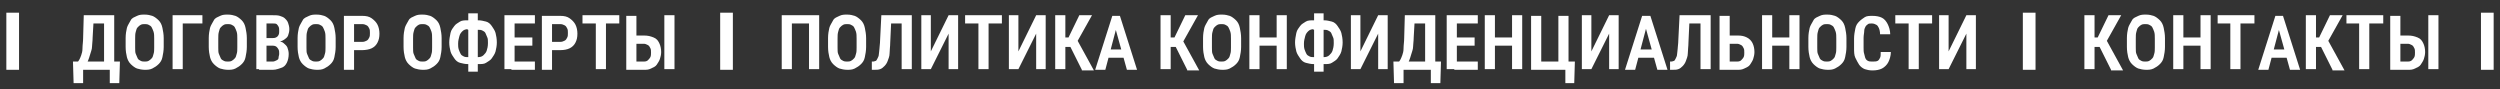 <?xml version="1.0" encoding="UTF-8"?> <svg xmlns="http://www.w3.org/2000/svg" viewBox="5533.7 5931 394 14.1" data-guides="{&quot;vertical&quot;:[],&quot;horizontal&quot;:[]}"><rect x="5533.7" y="5931" width="394" height="14.1" fill="#333333" stroke="none"/><path fill="rgb(255, 255, 255)" stroke="none" fill-opacity="1" stroke-width="1" stroke-opacity="1" font-size-adjust="none" class="st0" id="tSvgbea2b7ee01" title="Path 49" d="M 5662.8 5933.4 C 5662.8 5936.233 5662.8 5939.067 5662.8 5941.9C 5662.267 5941.9 5661.733 5941.9 5661.2 5941.9C 5661.2 5939.5 5661.2 5937.1 5661.2 5934.7C 5660.3 5934.7 5659.4 5934.7 5658.5 5934.7C 5658.5 5937.1 5658.5 5939.5 5658.5 5941.9C 5657.967 5941.9 5657.433 5941.9 5656.9 5941.9C 5656.9 5939.067 5656.9 5936.233 5656.9 5933.4C 5658.867 5933.4 5660.833 5933.4 5662.8 5933.4Z"></path><path fill="rgb(255, 255, 255)" stroke="none" fill-opacity="1" stroke-width="1" stroke-opacity="1" font-size-adjust="none" class="st0" id="tSvg535b520b67" title="Path 50" d="M 5670.2 5937 C 5670.2 5937.467 5670.2 5937.933 5670.2 5938.4C 5670.2 5939 5670.1 5939.5 5670 5940C 5669.9 5940.5 5669.7 5940.8 5669.4 5941.1C 5669.1 5941.4 5668.8 5941.6 5668.4 5941.8C 5668 5942 5667.6 5942 5667.2 5942C 5666.8 5942 5666.3 5941.9 5666 5941.8C 5665.7 5941.7 5665.3 5941.4 5665 5941.1C 5664.7 5940.8 5664.5 5940.4 5664.4 5940C 5664.3 5939.6 5664.2 5939 5664.2 5938.4C 5664.2 5937.933 5664.2 5937.467 5664.2 5937C 5664.2 5936.4 5664.3 5935.8 5664.4 5935.4C 5664.5 5935 5664.8 5934.6 5665 5934.2C 5665.2 5933.8 5665.6 5933.7 5666 5933.5C 5666.4 5933.3 5666.8 5933.3 5667.2 5933.3C 5667.7 5933.3 5668.1 5933.4 5668.4 5933.5C 5668.7 5933.6 5669.1 5933.9 5669.4 5934.2C 5669.7 5934.5 5669.9 5934.9 5670 5935.4C 5670.1 5935.9 5670.2 5936.4 5670.2 5937ZM 5668.7 5938.5 C 5668.7 5938.033 5668.7 5937.567 5668.7 5937.1C 5668.7 5936.7 5668.7 5936.3 5668.6 5936C 5668.5 5935.7 5668.4 5935.5 5668.3 5935.3C 5668.2 5935.1 5668 5935 5667.8 5934.9C 5667.6 5934.8 5667.4 5934.8 5667.2 5934.8C 5667 5934.8 5666.8 5934.8 5666.6 5934.9C 5666.4 5935 5666.3 5935.1 5666.1 5935.3C 5665.9 5935.5 5665.9 5935.7 5665.8 5936C 5665.7 5936.3 5665.7 5936.7 5665.7 5937.1C 5665.7 5937.567 5665.7 5938.033 5665.7 5938.5C 5665.7 5938.9 5665.7 5939.3 5665.8 5939.5C 5665.9 5939.7 5666 5940 5666.1 5940.2C 5666.2 5940.4 5666.4 5940.5 5666.6 5940.6C 5666.8 5940.7 5667 5940.7 5667.2 5940.7C 5667.4 5940.7 5667.6 5940.7 5667.8 5940.6C 5668 5940.5 5668.1 5940.4 5668.3 5940.2C 5668.5 5940 5668.5 5939.8 5668.6 5939.5C 5668.7 5939.2 5668.7 5938.9 5668.7 5938.5Z"></path><path fill="rgb(255, 255, 255)" stroke="none" fill-opacity="1" stroke-width="1" stroke-opacity="1" font-size-adjust="none" class="st0" id="tSvg10b64163db8" title="Path 51" d="M 5672.6 5933.4 C 5673.133 5933.4 5673.667 5933.4 5674.2 5933.4C 5674.133 5934.833 5674.067 5936.267 5674 5937.7C 5674 5938.3 5673.9 5938.9 5673.9 5939.4C 5673.9 5939.9 5673.7 5940.3 5673.6 5940.6C 5673.5 5940.9 5673.3 5941.2 5673.1 5941.4C 5672.9 5941.6 5672.7 5941.8 5672.4 5941.9C 5672.1 5942 5671.9 5942 5671.5 5942C 5671.367 5942 5671.233 5942 5671.1 5942C 5671.1 5941.567 5671.1 5941.133 5671.1 5940.7C 5671.167 5940.7 5671.233 5940.7 5671.3 5940.7C 5671.5 5940.7 5671.6 5940.6 5671.7 5940.6C 5671.8 5940.6 5671.9 5940.4 5672 5940.2C 5672.1 5940 5672.2 5939.8 5672.2 5939.6C 5672.2 5939.4 5672.3 5939 5672.3 5938.7C 5672.3 5938.4 5672.4 5937.9 5672.4 5937.4C 5672.467 5936.067 5672.533 5934.733 5672.6 5933.4ZM 5676.3 5933.4 C 5676.3 5933.833 5676.3 5934.267 5676.3 5934.7C 5675.167 5934.7 5674.033 5934.7 5672.9 5934.7C 5672.9 5934.267 5672.9 5933.833 5672.9 5933.4C 5674.033 5933.4 5675.167 5933.4 5676.3 5933.4ZM 5677.4 5933.4 C 5677.4 5936.233 5677.4 5939.067 5677.4 5941.9C 5676.867 5941.9 5676.333 5941.9 5675.8 5941.9C 5675.8 5939.067 5675.8 5936.233 5675.8 5933.4C 5676.333 5933.4 5676.867 5933.4 5677.4 5933.4Z"></path><path fill="rgb(255, 255, 255)" stroke="none" fill-opacity="1" stroke-width="1" stroke-opacity="1" font-size-adjust="none" class="st0" id="tSvg10612cd0004" title="Path 52" d="M 5680.4 5939.1 C 5681.333 5937.2 5682.267 5935.3 5683.2 5933.4C 5683.7 5933.4 5684.2 5933.4 5684.7 5933.4C 5684.7 5936.233 5684.7 5939.067 5684.7 5941.9C 5684.2 5941.9 5683.7 5941.9 5683.2 5941.9C 5683.2 5940.033 5683.2 5938.167 5683.2 5936.3C 5682.267 5938.167 5681.333 5940.033 5680.4 5941.9C 5679.9 5941.9 5679.4 5941.9 5678.9 5941.9C 5678.9 5939.067 5678.9 5936.233 5678.9 5933.4C 5679.4 5933.4 5679.9 5933.4 5680.4 5933.4C 5680.4 5935.3 5680.4 5937.2 5680.4 5939.1Z"></path><path fill="rgb(255, 255, 255)" stroke="none" fill-opacity="1" stroke-width="1" stroke-opacity="1" font-size-adjust="none" class="st0" id="tSvg191a8279cd8" title="Path 53" d="M 5691.6 5933.4 C 5691.6 5933.833 5691.6 5934.267 5691.6 5934.7C 5689.667 5934.7 5687.733 5934.7 5685.8 5934.7C 5685.8 5934.267 5685.8 5933.833 5685.8 5933.4C 5687.733 5933.4 5689.667 5933.4 5691.6 5933.4ZM 5689.5 5933.4 C 5689.5 5936.233 5689.5 5939.067 5689.5 5941.9C 5688.967 5941.9 5688.433 5941.9 5687.9 5941.9C 5687.9 5939.067 5687.9 5936.233 5687.9 5933.4C 5688.433 5933.4 5688.967 5933.4 5689.5 5933.4Z"></path><path fill="rgb(255, 255, 255)" stroke="none" fill-opacity="1" stroke-width="1" stroke-opacity="1" font-size-adjust="none" class="st0" id="tSvg121e2340275" title="Path 54" d="M 5694.2 5939.1 C 5695.133 5937.2 5696.067 5935.3 5697 5933.4C 5697.5 5933.4 5698 5933.4 5698.5 5933.4C 5698.5 5936.233 5698.5 5939.067 5698.5 5941.9C 5698 5941.9 5697.5 5941.9 5697 5941.9C 5697 5940.033 5697 5938.167 5697 5936.3C 5696.067 5938.167 5695.133 5940.033 5694.2 5941.9C 5693.7 5941.9 5693.2 5941.9 5692.7 5941.9C 5692.7 5939.067 5692.7 5936.233 5692.7 5933.4C 5693.2 5933.4 5693.7 5933.4 5694.2 5933.4C 5694.2 5935.3 5694.2 5937.2 5694.2 5939.1Z"></path><path fill="rgb(255, 255, 255)" stroke="none" fill-opacity="1" stroke-width="1" stroke-opacity="1" font-size-adjust="none" class="st0" id="tSvgab2eb689a9" title="Path 55" d="M 5701.6 5933.4 C 5701.6 5936.233 5701.6 5939.067 5701.6 5941.9C 5701.067 5941.9 5700.533 5941.9 5700 5941.9C 5700 5939.067 5700 5936.233 5700 5933.4C 5700.533 5933.4 5701.067 5933.4 5701.6 5933.4ZM 5705.8 5933.4 C 5704.867 5935.067 5703.933 5936.733 5703 5938.4C 5702.367 5938.4 5701.733 5938.4 5701.1 5938.4C 5701.033 5937.9 5700.967 5937.4 5700.9 5936.9C 5701.3 5936.9 5701.7 5936.9 5702.1 5936.9C 5702.667 5935.733 5703.233 5934.567 5703.8 5933.4C 5704.467 5933.4 5705.133 5933.4 5705.8 5933.4ZM 5704.2 5942 C 5703.567 5940.733 5702.933 5939.467 5702.3 5938.2C 5702.633 5937.8 5702.967 5937.4 5703.3 5937C 5704.233 5938.7 5705.167 5940.4 5706.1 5942.1C 5705.467 5942.1 5704.833 5942.1 5704.2 5942.1C 5704.2 5942.067 5704.2 5942.033 5704.2 5942Z"></path><path fill="rgb(255, 255, 255)" stroke="none" fill-opacity="1" stroke-width="1" stroke-opacity="1" font-size-adjust="none" class="st0" id="tSvgc3ec76d53c" title="Path 56" d="M 5709.8 5934.8 C 5709.167 5937.2 5708.533 5939.6 5707.9 5942C 5707.367 5942 5706.833 5942 5706.3 5942C 5707.2 5939.167 5708.1 5936.333 5709 5933.5C 5709.333 5933.5 5709.667 5933.5 5710 5933.5C 5709.933 5933.933 5709.867 5934.367 5709.8 5934.8ZM 5711.4 5938.8 C 5711.4 5939.233 5711.4 5939.667 5711.4 5940.1C 5710.1 5940.1 5708.8 5940.1 5707.5 5940.1C 5707.5 5939.667 5707.5 5939.233 5707.5 5938.8C 5708.8 5938.8 5710.1 5938.8 5711.4 5938.8ZM 5711.3 5942 C 5710.633 5939.6 5709.967 5937.2 5709.3 5934.8C 5709.267 5934.367 5709.233 5933.933 5709.2 5933.5C 5709.533 5933.5 5709.867 5933.5 5710.2 5933.5C 5711.1 5936.333 5712 5939.167 5712.9 5942C 5712.367 5942 5711.833 5942 5711.3 5942Z"></path><path fill="rgb(255, 255, 255)" stroke="none" fill-opacity="1" stroke-width="1" stroke-opacity="1" font-size-adjust="none" class="st0" id="tSvg13e67490426" title="Path 57" d="M 5718.2 5933.4 C 5718.2 5936.233 5718.2 5939.067 5718.2 5941.9C 5717.667 5941.9 5717.133 5941.9 5716.6 5941.9C 5716.6 5939.067 5716.6 5936.233 5716.6 5933.4C 5717.133 5933.4 5717.667 5933.4 5718.2 5933.4ZM 5722.5 5933.4 C 5721.567 5935.067 5720.633 5936.733 5719.7 5938.4C 5719.067 5938.4 5718.433 5938.4 5717.8 5938.4C 5717.733 5937.9 5717.667 5937.4 5717.6 5936.9C 5718 5936.9 5718.4 5936.9 5718.8 5936.9C 5719.367 5935.733 5719.933 5934.567 5720.5 5933.4C 5721.167 5933.4 5721.833 5933.4 5722.5 5933.4ZM 5720.8 5942 C 5720.167 5940.733 5719.533 5939.467 5718.9 5938.2C 5719.233 5937.8 5719.567 5937.4 5719.9 5937C 5720.833 5938.7 5721.767 5940.4 5722.7 5942.1C 5722.067 5942.1 5721.433 5942.1 5720.8 5942.1C 5720.8 5942.067 5720.8 5942.033 5720.8 5942Z"></path><path fill="rgb(255, 255, 255)" stroke="none" fill-opacity="1" stroke-width="1" stroke-opacity="1" font-size-adjust="none" class="st0" id="tSvg1270f763ddb" title="Path 58" d="M 5729.3 5937 C 5729.3 5937.467 5729.3 5937.933 5729.3 5938.4C 5729.3 5939 5729.2 5939.5 5729.1 5940C 5729 5940.5 5728.8 5940.8 5728.5 5941.1C 5728.2 5941.4 5727.9 5941.6 5727.5 5941.8C 5727.1 5942 5726.7 5942 5726.3 5942C 5725.9 5942 5725.4 5941.9 5725.1 5941.8C 5724.8 5941.7 5724.4 5941.4 5724.1 5941.1C 5723.8 5940.8 5723.6 5940.4 5723.5 5940C 5723.4 5939.6 5723.3 5939 5723.3 5938.4C 5723.3 5937.933 5723.3 5937.467 5723.3 5937C 5723.3 5936.4 5723.4 5935.8 5723.5 5935.4C 5723.6 5935 5723.9 5934.6 5724.1 5934.2C 5724.3 5933.8 5724.7 5933.7 5725.1 5933.5C 5725.5 5933.3 5725.9 5933.3 5726.3 5933.3C 5726.8 5933.3 5727.2 5933.4 5727.5 5933.5C 5727.8 5933.6 5728.2 5933.9 5728.5 5934.2C 5728.8 5934.5 5729 5934.9 5729.1 5935.4C 5729.2 5935.9 5729.3 5936.4 5729.3 5937ZM 5727.7 5938.5 C 5727.7 5938.033 5727.7 5937.567 5727.7 5937.1C 5727.7 5936.7 5727.7 5936.3 5727.6 5936C 5727.5 5935.7 5727.4 5935.5 5727.3 5935.3C 5727.2 5935.1 5727 5935 5726.8 5934.9C 5726.6 5934.8 5726.4 5934.8 5726.2 5934.8C 5726 5934.8 5725.8 5934.8 5725.6 5934.9C 5725.4 5935 5725.3 5935.1 5725.1 5935.3C 5724.9 5935.5 5724.9 5935.7 5724.8 5936C 5724.7 5936.3 5724.7 5936.7 5724.7 5937.1C 5724.7 5937.567 5724.7 5938.033 5724.7 5938.5C 5724.7 5938.9 5724.7 5939.3 5724.8 5939.5C 5724.9 5939.7 5725 5940 5725.1 5940.2C 5725.2 5940.4 5725.4 5940.5 5725.6 5940.6C 5725.8 5940.7 5726 5940.7 5726.2 5940.7C 5726.4 5940.7 5726.6 5940.7 5726.8 5940.6C 5727 5940.5 5727.1 5940.4 5727.3 5940.2C 5727.5 5940 5727.5 5939.8 5727.6 5939.5C 5727.7 5939.2 5727.7 5938.9 5727.7 5938.5Z"></path><path fill="rgb(255, 255, 255)" stroke="none" fill-opacity="1" stroke-width="1" stroke-opacity="1" font-size-adjust="none" class="st0" id="tSvg4df4b89eec" title="Path 59" d="M 5732.2 5933.4 C 5732.2 5936.233 5732.2 5939.067 5732.2 5941.9C 5731.667 5941.9 5731.133 5941.9 5730.6 5941.9C 5730.6 5939.067 5730.6 5936.233 5730.6 5933.4C 5731.133 5933.4 5731.667 5933.4 5732.2 5933.4ZM 5735.4 5936.9 C 5735.4 5937.333 5735.4 5937.767 5735.4 5938.2C 5734.233 5938.2 5733.067 5938.2 5731.9 5938.2C 5731.9 5937.767 5731.9 5937.333 5731.9 5936.9C 5733.067 5936.9 5734.233 5936.9 5735.4 5936.9ZM 5736.5 5933.4 C 5736.5 5936.233 5736.5 5939.067 5736.5 5941.9C 5735.967 5941.9 5735.433 5941.9 5734.9 5941.9C 5734.9 5939.067 5734.9 5936.233 5734.9 5933.4C 5735.433 5933.4 5735.967 5933.4 5736.5 5933.4Z"></path><path fill="rgb(255, 255, 255)" stroke="none" fill-opacity="1" stroke-width="1" stroke-opacity="1" font-size-adjust="none" class="st0" id="tSvg1835fc48c1" title="Path 60" d="M 5740.7 5934.2 C 5741.267 5934.2 5741.833 5934.2 5742.4 5934.2C 5742.8 5934.2 5743.2 5934.3 5743.6 5934.4C 5744 5934.5 5744.3 5934.8 5744.5 5935.1C 5744.7 5935.4 5745 5935.8 5745.1 5936.2C 5745.2 5936.6 5745.3 5937.1 5745.3 5937.7C 5745.3 5938.2 5745.2 5938.7 5745.1 5939.1C 5745 5939.5 5744.7 5939.9 5744.5 5940.2C 5744.3 5940.5 5743.9 5940.7 5743.6 5940.9C 5743.3 5941.1 5742.9 5941.1 5742.4 5941.1C 5741.833 5941.1 5741.267 5941.1 5740.7 5941.1C 5740.3 5941.1 5739.9 5941 5739.5 5940.9C 5739.1 5940.8 5738.8 5940.5 5738.6 5940.2C 5738.4 5939.9 5738.1 5939.5 5738 5939.1C 5737.9 5938.7 5737.8 5938.2 5737.8 5937.7C 5737.8 5937.2 5737.9 5936.7 5738 5936.2C 5738.1 5935.7 5738.4 5935.4 5738.6 5935.1C 5738.8 5934.8 5739.2 5934.6 5739.5 5934.4C 5739.8 5934.2 5740.3 5934.2 5740.7 5934.2ZM 5740.7 5935.6 C 5740.4 5935.6 5740.1 5935.7 5739.9 5935.9C 5739.7 5936.1 5739.5 5936.3 5739.4 5936.7C 5739.3 5937.1 5739.2 5937.4 5739.2 5937.9C 5739.2 5938.2 5739.2 5938.5 5739.3 5938.8C 5739.4 5939.1 5739.5 5939.3 5739.6 5939.5C 5739.7 5939.7 5739.9 5939.8 5740.1 5939.9C 5740.3 5940 5740.5 5940 5740.7 5940C 5741.267 5940 5741.833 5940 5742.4 5940C 5742.7 5940 5743 5939.9 5743.2 5939.7C 5743.4 5939.5 5743.6 5939.3 5743.7 5939C 5743.8 5938.7 5743.9 5938.3 5743.9 5937.8C 5743.9 5937.4 5743.9 5937.1 5743.8 5936.9C 5743.7 5936.7 5743.6 5936.4 5743.5 5936.2C 5743.4 5936 5743.2 5935.9 5743 5935.8C 5742.8 5935.7 5742.6 5935.7 5742.4 5935.7C 5741.833 5935.7 5741.267 5935.7 5740.7 5935.7C 5740.7 5935.667 5740.7 5935.633 5740.7 5935.6ZM 5742.3 5933.1 C 5742.3 5936.167 5742.3 5939.233 5742.3 5942.3C 5741.8 5942.3 5741.3 5942.3 5740.8 5942.3C 5740.8 5939.233 5740.8 5936.167 5740.8 5933.1C 5741.3 5933.1 5741.8 5933.1 5742.3 5933.1Z"></path><path fill="rgb(255, 255, 255)" stroke="none" fill-opacity="1" stroke-width="1" stroke-opacity="1" font-size-adjust="none" class="st0" id="tSvg1135b4db814" title="Path 61" d="M 5748.1 5939.1 C 5749.033 5937.2 5749.967 5935.3 5750.9 5933.4C 5751.4 5933.4 5751.9 5933.4 5752.4 5933.4C 5752.4 5936.233 5752.4 5939.067 5752.4 5941.9C 5751.9 5941.9 5751.4 5941.9 5750.9 5941.9C 5750.9 5940.033 5750.9 5938.167 5750.9 5936.3C 5749.967 5938.167 5749.033 5940.033 5748.1 5941.9C 5747.6 5941.9 5747.1 5941.9 5746.6 5941.9C 5746.6 5939.067 5746.6 5936.233 5746.6 5933.4C 5747.1 5933.4 5747.6 5933.4 5748.1 5933.4C 5748.1 5935.3 5748.1 5937.2 5748.1 5939.1Z"></path><path fill="rgb(255, 255, 255)" stroke="none" fill-opacity="1" stroke-width="1" stroke-opacity="1" font-size-adjust="none" class="st0" id="tSvg1043f72e6ac" title="Path 62" d="M 5754.9 5940.7 C 5754.9 5941.833 5754.9 5942.967 5754.9 5944.1C 5754.4 5944.1 5753.9 5944.1 5753.4 5944.1C 5753.367 5942.967 5753.333 5941.833 5753.3 5940.7C 5753.833 5940.7 5754.367 5940.7 5754.9 5940.7ZM 5755.1 5933.4 C 5755.633 5933.4 5756.167 5933.4 5756.7 5933.4C 5756.633 5934.567 5756.567 5935.733 5756.5 5936.9C 5756.5 5937.5 5756.4 5938 5756.4 5938.4C 5756.4 5938.8 5756.2 5939.2 5756.1 5939.6C 5756 5940 5755.9 5940.2 5755.8 5940.5C 5755.7 5940.8 5755.5 5941 5755.4 5941.2C 5755.3 5941.4 5755.1 5941.5 5755 5941.7C 5754.9 5941.9 5754.7 5942 5754.6 5942.1C 5754.333 5942.1 5754.067 5942.1 5753.8 5942.1C 5753.8 5941.667 5753.8 5941.233 5753.8 5940.8C 5753.9 5940.8 5754 5940.8 5754.1 5940.8C 5754.2 5940.7 5754.3 5940.6 5754.4 5940.4C 5754.5 5940.2 5754.6 5940 5754.7 5939.7C 5754.8 5939.4 5754.9 5939.1 5754.9 5938.6C 5754.9 5938.1 5755 5937.6 5755 5937C 5755.033 5935.8 5755.067 5934.6 5755.1 5933.4ZM 5759.6 5940.7 C 5759.6 5941.133 5759.6 5941.567 5759.6 5942C 5757.9 5942 5756.2 5942 5754.5 5942C 5754.5 5941.567 5754.5 5941.133 5754.5 5940.7C 5756.2 5940.7 5757.9 5940.7 5759.6 5940.7ZM 5758.7 5933.4 C 5758.7 5933.833 5758.7 5934.267 5758.7 5934.7C 5757.567 5934.7 5756.433 5934.7 5755.3 5934.7C 5755.3 5934.267 5755.3 5933.833 5755.3 5933.4C 5756.433 5933.4 5757.567 5933.4 5758.7 5933.4ZM 5759.9 5933.4 C 5759.9 5936.233 5759.9 5939.067 5759.9 5941.9C 5759.367 5941.9 5758.833 5941.9 5758.3 5941.9C 5758.3 5939.067 5758.3 5936.233 5758.3 5933.4C 5758.833 5933.4 5759.367 5933.4 5759.9 5933.4ZM 5760.8 5940.7 C 5760.767 5941.833 5760.733 5942.967 5760.7 5944.1C 5760.2 5944.1 5759.7 5944.1 5759.2 5944.1C 5759.2 5942.967 5759.2 5941.833 5759.2 5940.7C 5759.733 5940.7 5760.267 5940.7 5760.8 5940.7Z"></path><path fill="rgb(255, 255, 255)" stroke="none" fill-opacity="1" stroke-width="1" stroke-opacity="1" font-size-adjust="none" class="st0" id="tSvg5c2a2adf81" title="Path 63" d="M 5763.3 5933.4 C 5763.3 5936.233 5763.3 5939.067 5763.3 5941.9C 5762.767 5941.9 5762.233 5941.9 5761.7 5941.9C 5761.7 5939.067 5761.7 5936.233 5761.7 5933.4C 5762.233 5933.4 5762.767 5933.4 5763.3 5933.4ZM 5766.6 5933.4 C 5766.6 5933.833 5766.6 5934.267 5766.6 5934.7C 5765.367 5934.7 5764.133 5934.7 5762.9 5934.7C 5762.9 5934.267 5762.9 5933.833 5762.9 5933.4C 5764.133 5933.4 5765.367 5933.4 5766.6 5933.4ZM 5766.1 5936.9 C 5766.1 5937.333 5766.1 5937.767 5766.1 5938.2C 5765.033 5938.2 5763.967 5938.2 5762.9 5938.2C 5762.9 5937.767 5762.9 5937.333 5762.9 5936.9C 5763.967 5936.9 5765.033 5936.9 5766.1 5936.9ZM 5766.6 5940.7 C 5766.6 5941.133 5766.6 5941.567 5766.6 5942C 5765.367 5942 5764.133 5942 5762.9 5942C 5762.9 5941.567 5762.9 5941.133 5762.9 5940.7C 5764.133 5940.7 5765.367 5940.7 5766.6 5940.7Z"></path><path fill="rgb(255, 255, 255)" stroke="none" fill-opacity="1" stroke-width="1" stroke-opacity="1" font-size-adjust="none" class="st0" id="tSvg4da67a9372" title="Path 64" d="M 5769.3 5933.4 C 5769.3 5936.233 5769.3 5939.067 5769.3 5941.9C 5768.767 5941.9 5768.233 5941.9 5767.7 5941.9C 5767.7 5939.067 5767.7 5936.233 5767.7 5933.4C 5768.233 5933.4 5768.767 5933.4 5769.3 5933.4ZM 5772.4 5936.9 C 5772.4 5937.333 5772.4 5937.767 5772.4 5938.2C 5771.233 5938.2 5770.067 5938.2 5768.9 5938.2C 5768.9 5937.767 5768.9 5937.333 5768.9 5936.9C 5770.067 5936.9 5771.233 5936.9 5772.4 5936.9ZM 5773.6 5933.4 C 5773.6 5936.233 5773.6 5939.067 5773.6 5941.9C 5773.067 5941.9 5772.533 5941.9 5772 5941.9C 5772 5939.067 5772 5936.233 5772 5933.4C 5772.533 5933.4 5773.067 5933.4 5773.6 5933.4Z"></path><path fill="rgb(255, 255, 255)" stroke="none" fill-opacity="1" stroke-width="1" stroke-opacity="1" font-size-adjust="none" class="st0" id="tSvge21850367a" title="Path 65" d="M 5775 5942 C 5775 5939.167 5775 5936.333 5775 5933.5C 5775.533 5933.5 5776.067 5933.5 5776.6 5933.5C 5776.6 5935.9 5776.6 5938.3 5776.6 5940.7C 5777.5 5940.7 5778.4 5940.7 5779.3 5940.7C 5779.3 5938.3 5779.3 5935.9 5779.3 5933.5C 5779.833 5933.5 5780.367 5933.5 5780.9 5933.5C 5780.9 5936.333 5780.9 5939.167 5780.9 5942C 5778.933 5942 5776.967 5942 5775 5942ZM 5781.9 5940.7 C 5781.867 5941.833 5781.833 5942.967 5781.8 5944.1C 5781.333 5944.1 5780.867 5944.1 5780.4 5944.1C 5780.4 5943.4 5780.4 5942.7 5780.4 5942C 5780.2 5942 5780 5942 5779.8 5942C 5779.8 5941.567 5779.8 5941.133 5779.8 5940.7C 5780.5 5940.7 5781.2 5940.7 5781.9 5940.7Z"></path><path fill="rgb(255, 255, 255)" stroke="none" fill-opacity="1" stroke-width="1" stroke-opacity="1" font-size-adjust="none" class="st0" id="tSvgc361c0d769" title="Path 66" d="M 5784.5 5939.1 C 5785.433 5937.2 5786.367 5935.3 5787.3 5933.4C 5787.8 5933.4 5788.3 5933.4 5788.8 5933.4C 5788.8 5936.233 5788.8 5939.067 5788.8 5941.9C 5788.3 5941.9 5787.8 5941.9 5787.3 5941.9C 5787.3 5940.033 5787.3 5938.167 5787.3 5936.3C 5786.367 5938.167 5785.433 5940.033 5784.5 5941.9C 5784 5941.9 5783.5 5941.9 5783 5941.9C 5783 5939.067 5783 5936.233 5783 5933.4C 5783.5 5933.4 5784 5933.4 5784.5 5933.4C 5784.5 5935.3 5784.5 5937.2 5784.5 5939.1Z"></path><path fill="rgb(255, 255, 255)" stroke="none" fill-opacity="1" stroke-width="1" stroke-opacity="1" font-size-adjust="none" class="st0" id="tSvgcffd216fc3" title="Path 67" d="M 5793.3 5934.8 C 5792.667 5937.2 5792.033 5939.6 5791.4 5942C 5790.867 5942 5790.333 5942 5789.8 5942C 5790.7 5939.167 5791.6 5936.333 5792.5 5933.5C 5792.833 5933.5 5793.167 5933.5 5793.5 5933.5C 5793.433 5933.933 5793.367 5934.367 5793.3 5934.8ZM 5794.9 5938.8 C 5794.9 5939.233 5794.9 5939.667 5794.9 5940.1C 5793.6 5940.1 5792.3 5940.1 5791 5940.1C 5791 5939.667 5791 5939.233 5791 5938.8C 5792.3 5938.8 5793.6 5938.8 5794.9 5938.8ZM 5794.9 5942 C 5794.233 5939.6 5793.567 5937.2 5792.9 5934.8C 5792.867 5934.367 5792.833 5933.933 5792.8 5933.5C 5793.133 5933.5 5793.467 5933.5 5793.8 5933.5C 5794.7 5936.333 5795.6 5939.167 5796.5 5942C 5795.967 5942 5795.433 5942 5794.9 5942Z"></path><path fill="rgb(255, 255, 255)" stroke="none" fill-opacity="1" stroke-width="1" stroke-opacity="1" font-size-adjust="none" class="st0" id="tSvge6a355b901" title="Path 68" d="M 5798.4 5933.4 C 5798.933 5933.4 5799.467 5933.4 5800 5933.4C 5799.933 5934.833 5799.867 5936.267 5799.8 5937.7C 5799.8 5938.3 5799.7 5938.9 5799.7 5939.4C 5799.7 5939.9 5799.5 5940.3 5799.4 5940.6C 5799.3 5940.9 5799.1 5941.2 5798.9 5941.4C 5798.7 5941.6 5798.5 5941.8 5798.2 5941.9C 5797.9 5942 5797.7 5942 5797.3 5942C 5797.167 5942 5797.033 5942 5796.9 5942C 5796.9 5941.567 5796.9 5941.133 5796.9 5940.7C 5796.967 5940.7 5797.033 5940.7 5797.1 5940.7C 5797.3 5940.7 5797.4 5940.6 5797.5 5940.6C 5797.6 5940.6 5797.7 5940.4 5797.8 5940.2C 5797.9 5940 5798 5939.8 5798 5939.6C 5798 5939.4 5798.1 5939 5798.1 5938.7C 5798.1 5938.4 5798.2 5937.9 5798.2 5937.4C 5798.267 5936.067 5798.333 5934.733 5798.4 5933.4ZM 5802.1 5933.4 C 5802.1 5933.833 5802.1 5934.267 5802.1 5934.7C 5800.967 5934.7 5799.833 5934.7 5798.7 5934.7C 5798.7 5934.267 5798.7 5933.833 5798.7 5933.4C 5799.833 5933.4 5800.967 5933.4 5802.1 5933.4ZM 5803.3 5933.4 C 5803.3 5936.233 5803.3 5939.067 5803.3 5941.9C 5802.767 5941.9 5802.233 5941.9 5801.7 5941.9C 5801.7 5939.067 5801.7 5936.233 5801.7 5933.4C 5802.233 5933.4 5802.767 5933.4 5803.3 5933.4Z"></path><path fill="rgb(255, 255, 255)" stroke="none" fill-opacity="1" stroke-width="1" stroke-opacity="1" font-size-adjust="none" class="st0" id="tSvg18bcab9bb54" title="Path 69" d="M 5805.9 5936.6 C 5806.467 5936.6 5807.033 5936.6 5807.6 5936.6C 5808.2 5936.6 5808.6 5936.7 5809 5936.9C 5809.4 5937.1 5809.7 5937.4 5809.9 5937.8C 5810.1 5938.2 5810.2 5938.7 5810.2 5939.2C 5810.2 5939.6 5810.1 5940 5810 5940.3C 5809.9 5940.6 5809.7 5940.9 5809.5 5941.2C 5809.3 5941.5 5809 5941.6 5808.6 5941.8C 5808.2 5942 5807.9 5942 5807.5 5942C 5806.567 5942 5805.633 5942 5804.7 5942C 5804.7 5939.167 5804.7 5936.333 5804.7 5933.5C 5805.233 5933.5 5805.767 5933.5 5806.3 5933.5C 5806.3 5935.9 5806.3 5938.3 5806.3 5940.7C 5806.7 5940.7 5807.1 5940.7 5807.5 5940.7C 5807.8 5940.7 5808 5940.6 5808.1 5940.5C 5808.2 5940.4 5808.4 5940.2 5808.5 5940C 5808.6 5939.8 5808.6 5939.5 5808.6 5939.3C 5808.6 5939 5808.6 5938.8 5808.5 5938.6C 5808.4 5938.4 5808.3 5938.2 5808.1 5938.1C 5807.9 5938 5807.7 5937.9 5807.5 5937.9C 5806.933 5937.9 5806.367 5937.9 5805.8 5937.9C 5805.8 5937.467 5805.8 5937.033 5805.8 5936.6C 5805.833 5936.6 5805.867 5936.6 5805.9 5936.6Z"></path><path fill="rgb(255, 255, 255)" stroke="none" fill-opacity="1" stroke-width="1" stroke-opacity="1" font-size-adjust="none" class="st0" id="tSvg172d3c6bbda" title="Path 70" d="M 5813 5933.4 C 5813 5936.233 5813 5939.067 5813 5941.9C 5812.467 5941.9 5811.933 5941.9 5811.4 5941.9C 5811.4 5939.067 5811.4 5936.233 5811.4 5933.4C 5811.933 5933.4 5812.467 5933.4 5813 5933.4ZM 5816.1 5936.9 C 5816.1 5937.333 5816.1 5937.767 5816.1 5938.2C 5814.933 5938.2 5813.767 5938.2 5812.6 5938.2C 5812.6 5937.767 5812.6 5937.333 5812.6 5936.9C 5813.767 5936.9 5814.933 5936.9 5816.1 5936.9ZM 5817.3 5933.4 C 5817.3 5936.233 5817.3 5939.067 5817.3 5941.9C 5816.767 5941.9 5816.233 5941.9 5815.7 5941.9C 5815.7 5939.067 5815.7 5936.233 5815.7 5933.4C 5816.233 5933.4 5816.767 5933.4 5817.3 5933.4Z"></path><path fill="rgb(255, 255, 255)" stroke="none" fill-opacity="1" stroke-width="1" stroke-opacity="1" font-size-adjust="none" class="st0" id="tSvg15c527468f7" title="Path 71" d="M 5824.7 5937 C 5824.7 5937.467 5824.7 5937.933 5824.7 5938.4C 5824.7 5939 5824.6 5939.5 5824.5 5940C 5824.4 5940.5 5824.2 5940.8 5823.9 5941.1C 5823.6 5941.4 5823.3 5941.6 5822.9 5941.8C 5822.5 5942 5822.1 5942 5821.7 5942C 5821.3 5942 5820.8 5941.9 5820.5 5941.8C 5820.2 5941.7 5819.8 5941.4 5819.5 5941.1C 5819.2 5940.8 5819 5940.4 5818.9 5940C 5818.8 5939.6 5818.7 5939 5818.7 5938.4C 5818.7 5937.933 5818.7 5937.467 5818.7 5937C 5818.7 5936.4 5818.8 5935.8 5818.9 5935.4C 5819 5935 5819.3 5934.6 5819.5 5934.2C 5819.7 5933.8 5820.1 5933.7 5820.5 5933.5C 5820.9 5933.3 5821.3 5933.3 5821.7 5933.3C 5822.2 5933.3 5822.6 5933.4 5822.9 5933.5C 5823.2 5933.6 5823.6 5933.9 5823.9 5934.2C 5824.2 5934.5 5824.4 5934.9 5824.5 5935.4C 5824.6 5935.9 5824.7 5936.4 5824.7 5937ZM 5823.1 5938.5 C 5823.1 5938.033 5823.1 5937.567 5823.1 5937.1C 5823.1 5936.7 5823.1 5936.3 5823 5936C 5822.9 5935.7 5822.8 5935.5 5822.7 5935.3C 5822.6 5935.1 5822.4 5935 5822.2 5934.9C 5822 5934.8 5821.8 5934.8 5821.6 5934.8C 5821.4 5934.8 5821.2 5934.8 5821 5934.9C 5820.8 5935 5820.7 5935.1 5820.5 5935.3C 5820.3 5935.5 5820.3 5935.7 5820.2 5936C 5820.1 5936.3 5820.1 5936.7 5820.1 5937.1C 5820.1 5937.567 5820.1 5938.033 5820.1 5938.5C 5820.1 5938.9 5820.1 5939.3 5820.2 5939.5C 5820.3 5939.7 5820.4 5940 5820.5 5940.2C 5820.6 5940.4 5820.8 5940.5 5821 5940.6C 5821.2 5940.7 5821.4 5940.7 5821.6 5940.7C 5821.8 5940.7 5822 5940.7 5822.2 5940.6C 5822.4 5940.5 5822.5 5940.4 5822.7 5940.2C 5822.9 5940 5822.9 5939.8 5823 5939.5C 5823.1 5939.2 5823.1 5938.9 5823.1 5938.5Z"></path><path fill="rgb(255, 255, 255)" stroke="none" fill-opacity="1" stroke-width="1" stroke-opacity="1" font-size-adjust="none" class="st0" id="tSvg87f35285ae" title="Path 72" d="M 5830.1 5939.2 C 5830.633 5939.2 5831.167 5939.2 5831.7 5939.2C 5831.7 5939.8 5831.5 5940.4 5831.3 5940.8C 5831.1 5941.2 5830.7 5941.6 5830.3 5941.8C 5829.9 5942 5829.4 5942.1 5828.8 5942.1C 5828.3 5942.1 5827.9 5942 5827.6 5941.9C 5827.3 5941.8 5826.9 5941.5 5826.7 5941.2C 5826.5 5940.9 5826.3 5940.5 5826.1 5940.1C 5825.9 5939.7 5825.9 5939.1 5825.9 5938.6C 5825.9 5938.1 5825.9 5937.6 5825.9 5937.1C 5825.9 5936.5 5826 5936 5826.1 5935.5C 5826.2 5935 5826.4 5934.7 5826.7 5934.4C 5827 5934.1 5827.3 5933.9 5827.6 5933.7C 5827.9 5933.5 5828.4 5933.5 5828.8 5933.5C 5829.4 5933.5 5829.9 5933.6 5830.3 5933.8C 5830.7 5934 5831 5934.4 5831.2 5934.8C 5831.4 5935.2 5831.6 5935.8 5831.6 5936.4C 5831.067 5936.4 5830.533 5936.4 5830 5936.4C 5830 5936 5829.9 5935.6 5829.8 5935.4C 5829.7 5935.2 5829.6 5935 5829.4 5934.9C 5829.2 5934.8 5829 5934.7 5828.7 5934.7C 5828.5 5934.7 5828.2 5934.7 5828.1 5934.8C 5828 5934.9 5827.8 5935 5827.7 5935.2C 5827.6 5935.4 5827.5 5935.6 5827.5 5935.9C 5827.5 5936.2 5827.4 5936.5 5827.4 5937C 5827.4 5937.5 5827.4 5938 5827.4 5938.5C 5827.4 5938.9 5827.4 5939.2 5827.5 5939.5C 5827.6 5939.8 5827.6 5940 5827.7 5940.2C 5827.8 5940.4 5827.9 5940.5 5828.1 5940.6C 5828.3 5940.7 5828.5 5940.7 5828.8 5940.7C 5829.1 5940.7 5829.4 5940.7 5829.6 5940.6C 5829.8 5940.5 5829.9 5940.3 5830 5940.1C 5830.1 5939.9 5830.1 5939.6 5830.1 5939.2Z"></path><path fill="rgb(255, 255, 255)" stroke="none" fill-opacity="1" stroke-width="1" stroke-opacity="1" font-size-adjust="none" class="st0" id="tSvg18529ffb5a9" title="Path 73" d="M 5838.2 5933.4 C 5838.2 5933.833 5838.2 5934.267 5838.2 5934.7C 5836.267 5934.7 5834.333 5934.7 5832.4 5934.7C 5832.4 5934.267 5832.4 5933.833 5832.4 5933.4C 5834.333 5933.4 5836.267 5933.4 5838.2 5933.4ZM 5836.1 5933.4 C 5836.1 5936.233 5836.1 5939.067 5836.1 5941.9C 5835.567 5941.9 5835.033 5941.9 5834.5 5941.9C 5834.5 5939.067 5834.5 5936.233 5834.5 5933.4C 5835.033 5933.4 5835.567 5933.4 5836.1 5933.4Z"></path><path fill="rgb(255, 255, 255)" stroke="none" fill-opacity="1" stroke-width="1" stroke-opacity="1" font-size-adjust="none" class="st0" id="tSvg98aa9f2bd4" title="Path 74" d="M 5840.8 5939.1 C 5841.733 5937.2 5842.667 5935.3 5843.6 5933.4C 5844.1 5933.4 5844.6 5933.4 5845.1 5933.4C 5845.1 5936.233 5845.1 5939.067 5845.1 5941.9C 5844.6 5941.9 5844.1 5941.9 5843.6 5941.9C 5843.6 5940.033 5843.6 5938.167 5843.6 5936.3C 5842.667 5938.167 5841.733 5940.033 5840.8 5941.9C 5840.3 5941.9 5839.8 5941.9 5839.3 5941.9C 5839.3 5939.067 5839.3 5936.233 5839.3 5933.4C 5839.8 5933.4 5840.3 5933.4 5840.8 5933.4C 5840.8 5935.3 5840.8 5937.2 5840.8 5939.1Z"></path><path fill="rgb(255, 255, 255)" stroke="none" fill-opacity="1" stroke-width="1" stroke-opacity="1" font-size-adjust="none" class="st0" id="tSvg54054608de" title="Path 75" d="M 5546.8 5940.7 C 5546.8 5941.833 5546.8 5942.967 5546.8 5944.1C 5546.3 5944.1 5545.8 5944.1 5545.3 5944.1C 5545.267 5942.967 5545.233 5941.833 5545.2 5940.7C 5545.733 5940.7 5546.267 5940.7 5546.8 5940.7ZM 5546.9 5933.4 C 5547.433 5933.4 5547.967 5933.4 5548.5 5933.4C 5548.433 5934.567 5548.367 5935.733 5548.3 5936.9C 5548.3 5937.5 5548.2 5938 5548.2 5938.4C 5548.2 5938.8 5548 5939.2 5547.9 5939.6C 5547.8 5940 5547.7 5940.2 5547.6 5940.5C 5547.5 5940.8 5547.3 5941 5547.2 5941.2C 5547.1 5941.4 5546.9 5941.5 5546.8 5941.7C 5546.7 5941.9 5546.5 5942 5546.4 5942.1C 5546.133 5942.1 5545.867 5942.1 5545.6 5942.1C 5545.6 5941.667 5545.6 5941.233 5545.6 5940.8C 5545.7 5940.8 5545.8 5940.8 5545.9 5940.8C 5546 5940.7 5546.1 5940.6 5546.2 5940.4C 5546.3 5940.2 5546.4 5940 5546.5 5939.7C 5546.6 5939.4 5546.7 5939.1 5546.7 5938.6C 5546.7 5938.1 5546.8 5937.6 5546.8 5937C 5546.833 5935.8 5546.867 5934.6 5546.9 5933.4ZM 5551.5 5940.7 C 5551.5 5941.133 5551.5 5941.567 5551.5 5942C 5549.8 5942 5548.1 5942 5546.4 5942C 5546.4 5941.567 5546.4 5941.133 5546.4 5940.7C 5548.1 5940.7 5549.8 5940.7 5551.5 5940.7ZM 5550.5 5933.4 C 5550.5 5933.833 5550.5 5934.267 5550.5 5934.7C 5549.367 5934.7 5548.233 5934.7 5547.1 5934.7C 5547.1 5934.267 5547.1 5933.833 5547.1 5933.4C 5548.233 5933.4 5549.367 5933.4 5550.5 5933.4ZM 5551.7 5933.4 C 5551.7 5936.233 5551.7 5939.067 5551.7 5941.9C 5551.167 5941.9 5550.633 5941.9 5550.1 5941.9C 5550.1 5939.067 5550.1 5936.233 5550.1 5933.4C 5550.633 5933.4 5551.167 5933.4 5551.7 5933.4ZM 5552.6 5940.7 C 5552.567 5941.833 5552.533 5942.967 5552.5 5944.1C 5552 5944.1 5551.5 5944.1 5551 5944.1C 5551 5942.967 5551 5941.833 5551 5940.7C 5551.533 5940.7 5552.067 5940.7 5552.6 5940.7Z"></path><path fill="rgb(255, 255, 255)" stroke="none" fill-opacity="1" stroke-width="1" stroke-opacity="1" font-size-adjust="none" class="st0" id="tSvg12f5b64f6ca" title="Path 76" d="M 5559.5 5937 C 5559.5 5937.467 5559.5 5937.933 5559.5 5938.4C 5559.5 5939 5559.4 5939.5 5559.3 5940C 5559.2 5940.5 5559 5940.8 5558.7 5941.1C 5558.4 5941.4 5558.1 5941.6 5557.7 5941.8C 5557.3 5942 5556.9 5942 5556.5 5942C 5556.1 5942 5555.6 5941.9 5555.3 5941.8C 5555 5941.7 5554.6 5941.4 5554.3 5941.1C 5554 5940.8 5553.8 5940.4 5553.7 5940C 5553.6 5939.6 5553.5 5939 5553.5 5938.4C 5553.5 5937.933 5553.5 5937.467 5553.5 5937C 5553.5 5936.4 5553.6 5935.8 5553.7 5935.4C 5553.8 5935 5554.1 5934.6 5554.3 5934.2C 5554.5 5933.8 5554.9 5933.7 5555.3 5933.5C 5555.7 5933.3 5556.1 5933.3 5556.5 5933.3C 5557 5933.3 5557.4 5933.4 5557.7 5933.5C 5558 5933.6 5558.4 5933.9 5558.7 5934.2C 5559 5934.5 5559.2 5934.9 5559.3 5935.4C 5559.4 5935.9 5559.5 5936.4 5559.5 5937ZM 5558 5938.5 C 5558 5938.033 5558 5937.567 5558 5937.1C 5558 5936.7 5558 5936.3 5557.9 5936C 5557.8 5935.7 5557.7 5935.5 5557.6 5935.3C 5557.5 5935.1 5557.3 5935 5557.1 5934.9C 5556.9 5934.8 5556.7 5934.8 5556.5 5934.8C 5556.3 5934.8 5556.1 5934.8 5555.9 5934.9C 5555.7 5935 5555.6 5935.1 5555.4 5935.3C 5555.2 5935.5 5555.2 5935.7 5555.1 5936C 5555 5936.3 5555 5936.7 5555 5937.1C 5555 5937.567 5555 5938.033 5555 5938.5C 5555 5938.9 5555 5939.3 5555.1 5939.5C 5555.2 5939.7 5555.3 5940 5555.4 5940.2C 5555.5 5940.4 5555.7 5940.5 5555.9 5940.6C 5556.1 5940.7 5556.3 5940.7 5556.5 5940.7C 5556.7 5940.7 5556.9 5940.7 5557.1 5940.6C 5557.3 5940.5 5557.4 5940.4 5557.6 5940.2C 5557.8 5940 5557.8 5939.8 5557.9 5939.5C 5558 5939.2 5558 5938.9 5558 5938.5Z"></path><path fill="rgb(255, 255, 255)" stroke="none" fill-opacity="1" stroke-width="1" stroke-opacity="1" font-size-adjust="none" class="st0" id="tSvg185927983fb" title="Path 77" d="M 5565.6 5933.4 C 5565.6 5933.833 5565.6 5934.267 5565.6 5934.7C 5564.567 5934.7 5563.533 5934.7 5562.5 5934.7C 5562.5 5937.1 5562.5 5939.5 5562.5 5941.9C 5561.967 5941.9 5561.433 5941.9 5560.9 5941.9C 5560.9 5939.067 5560.9 5936.233 5560.9 5933.4C 5562.467 5933.4 5564.033 5933.4 5565.6 5933.4Z"></path><path fill="rgb(255, 255, 255)" stroke="none" fill-opacity="1" stroke-width="1" stroke-opacity="1" font-size-adjust="none" class="st0" id="tSvg108f1d519d8" title="Path 78" d="M 5572.6 5937 C 5572.6 5937.467 5572.6 5937.933 5572.6 5938.4C 5572.6 5939 5572.5 5939.5 5572.4 5940C 5572.3 5940.5 5572.1 5940.8 5571.8 5941.1C 5571.5 5941.4 5571.2 5941.6 5570.8 5941.8C 5570.4 5942 5570 5942 5569.6 5942C 5569.2 5942 5568.7 5941.9 5568.4 5941.8C 5568.1 5941.7 5567.7 5941.4 5567.4 5941.1C 5567.1 5940.8 5566.9 5940.4 5566.8 5940C 5566.7 5939.6 5566.6 5939 5566.6 5938.4C 5566.6 5937.933 5566.6 5937.467 5566.6 5937C 5566.6 5936.4 5566.7 5935.8 5566.8 5935.4C 5566.9 5935 5567.2 5934.6 5567.4 5934.2C 5567.6 5933.8 5568 5933.7 5568.4 5933.5C 5568.8 5933.3 5569.2 5933.3 5569.6 5933.3C 5570.1 5933.3 5570.5 5933.4 5570.8 5933.5C 5571.1 5933.6 5571.5 5933.9 5571.8 5934.2C 5572.1 5934.5 5572.3 5934.9 5572.4 5935.4C 5572.5 5935.9 5572.6 5936.4 5572.6 5937ZM 5571.1 5938.5 C 5571.1 5938.033 5571.1 5937.567 5571.1 5937.1C 5571.1 5936.7 5571.1 5936.3 5571 5936C 5570.9 5935.7 5570.8 5935.5 5570.7 5935.3C 5570.6 5935.1 5570.4 5935 5570.2 5934.9C 5570 5934.8 5569.8 5934.8 5569.6 5934.8C 5569.4 5934.8 5569.2 5934.8 5569 5934.9C 5568.8 5935 5568.7 5935.1 5568.5 5935.3C 5568.3 5935.5 5568.3 5935.7 5568.2 5936C 5568.1 5936.3 5568.1 5936.7 5568.1 5937.1C 5568.1 5937.567 5568.1 5938.033 5568.1 5938.5C 5568.1 5938.9 5568.1 5939.3 5568.2 5939.5C 5568.3 5939.7 5568.4 5940 5568.5 5940.2C 5568.6 5940.4 5568.8 5940.5 5569 5940.6C 5569.2 5940.7 5569.4 5940.7 5569.6 5940.7C 5569.8 5940.7 5570 5940.7 5570.2 5940.6C 5570.4 5940.5 5570.5 5940.4 5570.7 5940.2C 5570.9 5940 5570.9 5939.8 5571 5939.5C 5571.1 5939.2 5571.1 5938.9 5571.1 5938.5Z"></path><path fill="rgb(255, 255, 255)" stroke="none" fill-opacity="1" stroke-width="1" stroke-opacity="1" font-size-adjust="none" class="st0" id="tSvga5f7d20a80" title="Path 79" d="M 5576.8 5938.2 C 5576.233 5938.2 5575.667 5938.2 5575.1 5938.2C 5575.1 5937.8 5575.1 5937.4 5575.1 5937C 5575.6 5937 5576.1 5937 5576.6 5937C 5576.8 5937 5577 5937 5577.2 5936.9C 5577.4 5936.8 5577.5 5936.7 5577.6 5936.5C 5577.7 5936.3 5577.7 5936.1 5577.7 5935.9C 5577.7 5935.6 5577.7 5935.4 5577.6 5935.2C 5577.5 5935 5577.4 5934.9 5577.3 5934.8C 5577.2 5934.7 5576.9 5934.7 5576.7 5934.7C 5576.367 5934.7 5576.033 5934.7 5575.7 5934.7C 5575.7 5937.1 5575.7 5939.5 5575.7 5941.9C 5575.167 5941.9 5574.633 5941.9 5574.1 5941.9C 5574.1 5939.067 5574.1 5936.233 5574.1 5933.4C 5574.967 5933.4 5575.833 5933.4 5576.7 5933.4C 5577.1 5933.4 5577.5 5933.4 5577.8 5933.5C 5578.1 5933.6 5578.4 5933.7 5578.6 5933.9C 5578.8 5934.1 5579 5934.3 5579.1 5934.6C 5579.2 5934.9 5579.3 5935.2 5579.3 5935.6C 5579.3 5936 5579.2 5936.3 5579.1 5936.6C 5579 5936.9 5578.7 5937.1 5578.4 5937.3C 5578.1 5937.5 5577.7 5937.6 5577.3 5937.6C 5577.133 5937.8 5576.967 5938 5576.8 5938.2ZM 5576.7 5942 C 5575.967 5942 5575.233 5942 5574.5 5942C 5574.733 5941.567 5574.967 5941.133 5575.2 5940.7C 5575.7 5940.7 5576.2 5940.7 5576.7 5940.7C 5576.9 5940.7 5577.1 5940.6 5577.3 5940.5C 5577.5 5940.4 5577.6 5940.3 5577.6 5940.1C 5577.6 5939.9 5577.7 5939.7 5577.7 5939.5C 5577.7 5939.2 5577.7 5939 5577.6 5938.8C 5577.5 5938.6 5577.4 5938.5 5577.3 5938.4C 5577.2 5938.3 5577 5938.2 5576.7 5938.2C 5576.2 5938.2 5575.7 5938.2 5575.2 5938.2C 5575.2 5937.8 5575.2 5937.4 5575.2 5937C 5575.8 5937 5576.4 5937 5577 5937C 5577.133 5937.167 5577.267 5937.333 5577.4 5937.5C 5577.8 5937.5 5578.2 5937.6 5578.4 5937.8C 5578.6 5938 5578.9 5938.2 5579 5938.5C 5579.1 5938.8 5579.2 5939.1 5579.2 5939.5C 5579.2 5940 5579.1 5940.5 5578.9 5940.9C 5578.7 5941.3 5578.4 5941.6 5578 5941.7C 5577.6 5941.8 5577.3 5942 5576.7 5942Z"></path><path fill="rgb(255, 255, 255)" stroke="none" fill-opacity="1" stroke-width="1" stroke-opacity="1" font-size-adjust="none" class="st0" id="tSvgb3c826e2b3" title="Path 80" d="M 5586.6 5937 C 5586.6 5937.467 5586.6 5937.933 5586.6 5938.4C 5586.6 5939 5586.5 5939.5 5586.4 5940C 5586.3 5940.5 5586.1 5940.8 5585.8 5941.1C 5585.5 5941.4 5585.2 5941.6 5584.8 5941.8C 5584.4 5942 5584 5942 5583.6 5942C 5583.2 5942 5582.7 5941.9 5582.4 5941.8C 5582.1 5941.7 5581.7 5941.4 5581.4 5941.1C 5581.1 5940.8 5580.9 5940.4 5580.8 5940C 5580.7 5939.6 5580.6 5939 5580.6 5938.4C 5580.6 5937.933 5580.6 5937.467 5580.6 5937C 5580.6 5936.4 5580.7 5935.8 5580.8 5935.4C 5580.9 5935 5581.2 5934.6 5581.4 5934.2C 5581.6 5933.8 5582 5933.7 5582.4 5933.5C 5582.8 5933.3 5583.2 5933.3 5583.6 5933.3C 5584.1 5933.3 5584.5 5933.4 5584.8 5933.5C 5585.1 5933.6 5585.5 5933.9 5585.8 5934.2C 5586.1 5934.5 5586.3 5934.9 5586.4 5935.4C 5586.5 5935.9 5586.6 5936.4 5586.6 5937ZM 5585 5938.5 C 5585 5938.033 5585 5937.567 5585 5937.1C 5585 5936.7 5585 5936.3 5584.9 5936C 5584.8 5935.7 5584.7 5935.5 5584.6 5935.3C 5584.5 5935.1 5584.3 5935 5584.1 5934.9C 5583.9 5934.8 5583.7 5934.8 5583.5 5934.8C 5583.3 5934.8 5583.1 5934.8 5582.9 5934.9C 5582.7 5935 5582.6 5935.1 5582.4 5935.3C 5582.2 5935.5 5582.2 5935.7 5582.1 5936C 5582 5936.3 5582 5936.7 5582 5937.1C 5582 5937.567 5582 5938.033 5582 5938.5C 5582 5938.9 5582 5939.3 5582.1 5939.5C 5582.2 5939.7 5582.3 5940 5582.4 5940.2C 5582.5 5940.4 5582.7 5940.5 5582.9 5940.6C 5583.1 5940.7 5583.3 5940.7 5583.5 5940.7C 5583.7 5940.7 5583.9 5940.7 5584.1 5940.6C 5584.3 5940.5 5584.4 5940.4 5584.6 5940.2C 5584.8 5940 5584.8 5939.8 5584.9 5939.5C 5585 5939.2 5585 5938.9 5585 5938.5Z"></path><path fill="rgb(255, 255, 255)" stroke="none" fill-opacity="1" stroke-width="1" stroke-opacity="1" font-size-adjust="none" class="st0" id="tSvg812b1df12e" title="Path 81" d="M 5590.8 5938.9 C 5590.2 5938.9 5589.6 5938.9 5589 5938.9C 5589 5938.467 5589 5938.033 5589 5937.6C 5589.6 5937.6 5590.2 5937.6 5590.8 5937.6C 5591.1 5937.6 5591.3 5937.5 5591.5 5937.4C 5591.7 5937.3 5591.8 5937.1 5591.9 5936.9C 5592 5936.7 5592 5936.5 5592 5936.2C 5592 5935.9 5592 5935.7 5591.9 5935.5C 5591.8 5935.3 5591.7 5935.1 5591.5 5935C 5591.3 5934.9 5591.1 5934.8 5590.8 5934.8C 5590.367 5934.8 5589.933 5934.8 5589.5 5934.8C 5589.5 5937.2 5589.5 5939.6 5589.5 5942C 5588.967 5942 5588.433 5942 5587.9 5942C 5587.9 5939.167 5587.9 5936.333 5587.9 5933.5C 5588.867 5933.5 5589.833 5933.5 5590.8 5933.5C 5591.4 5933.5 5591.9 5933.6 5592.3 5933.9C 5592.7 5934.2 5593 5934.5 5593.2 5934.9C 5593.4 5935.3 5593.5 5935.8 5593.5 5936.3C 5593.5 5936.9 5593.4 5937.3 5593.2 5937.7C 5593 5938.1 5592.7 5938.4 5592.3 5938.6C 5591.9 5938.8 5591.3 5938.9 5590.8 5938.9Z"></path><path fill="rgb(255, 255, 255)" stroke="none" fill-opacity="1" stroke-width="1" stroke-opacity="1" font-size-adjust="none" class="st0" id="tSvgf7e28a072b" title="Path 82" d="M 5603.3 5937 C 5603.3 5937.467 5603.3 5937.933 5603.3 5938.4C 5603.3 5939 5603.2 5939.5 5603.1 5940C 5603 5940.5 5602.8 5940.8 5602.5 5941.1C 5602.2 5941.4 5601.9 5941.6 5601.5 5941.8C 5601.1 5942 5600.7 5942 5600.3 5942C 5599.9 5942 5599.4 5941.9 5599.1 5941.8C 5598.8 5941.7 5598.4 5941.4 5598.1 5941.1C 5597.8 5940.8 5597.6 5940.4 5597.5 5940C 5597.4 5939.6 5597.3 5939 5597.3 5938.4C 5597.3 5937.933 5597.3 5937.467 5597.3 5937C 5597.3 5936.4 5597.4 5935.8 5597.5 5935.4C 5597.6 5935 5597.9 5934.6 5598.1 5934.2C 5598.3 5933.8 5598.7 5933.7 5599.1 5933.5C 5599.5 5933.3 5599.9 5933.3 5600.3 5933.3C 5600.8 5933.3 5601.2 5933.4 5601.5 5933.5C 5601.8 5933.6 5602.2 5933.9 5602.5 5934.2C 5602.8 5934.5 5603 5934.9 5603.1 5935.4C 5603.2 5935.9 5603.3 5936.4 5603.3 5937ZM 5601.8 5938.5 C 5601.8 5938.033 5601.8 5937.567 5601.8 5937.1C 5601.8 5936.7 5601.8 5936.3 5601.7 5936C 5601.6 5935.7 5601.5 5935.5 5601.4 5935.3C 5601.3 5935.1 5601.1 5935 5600.9 5934.9C 5600.7 5934.8 5600.5 5934.8 5600.3 5934.8C 5600.1 5934.8 5599.9 5934.8 5599.7 5934.9C 5599.5 5935 5599.4 5935.1 5599.2 5935.3C 5599 5935.5 5599 5935.7 5598.9 5936C 5598.8 5936.3 5598.8 5936.7 5598.8 5937.1C 5598.8 5937.567 5598.8 5938.033 5598.8 5938.5C 5598.8 5938.9 5598.8 5939.3 5598.9 5939.5C 5599 5939.7 5599.1 5940 5599.2 5940.2C 5599.3 5940.4 5599.5 5940.5 5599.7 5940.6C 5599.9 5940.7 5600.1 5940.7 5600.3 5940.7C 5600.5 5940.7 5600.7 5940.7 5600.9 5940.6C 5601.1 5940.5 5601.2 5940.4 5601.4 5940.2C 5601.6 5940 5601.6 5939.8 5601.7 5939.5C 5601.8 5939.2 5601.8 5938.9 5601.8 5938.5Z"></path><path fill="rgb(255, 255, 255)" stroke="none" fill-opacity="1" stroke-width="1" stroke-opacity="1" font-size-adjust="none" class="st0" id="tSvg187c6e65419" title="Path 83" d="M 5607.4 5934.2 C 5607.967 5934.2 5608.533 5934.2 5609.1 5934.2C 5609.5 5934.2 5609.9 5934.3 5610.3 5934.4C 5610.7 5934.5 5611 5934.8 5611.2 5935.1C 5611.4 5935.4 5611.7 5935.8 5611.8 5936.2C 5611.9 5936.6 5612 5937.1 5612 5937.7C 5612 5938.2 5611.9 5938.7 5611.8 5939.1C 5611.7 5939.5 5611.4 5939.9 5611.2 5940.2C 5611 5940.5 5610.6 5940.7 5610.3 5940.9C 5610 5941.1 5609.6 5941.1 5609.1 5941.1C 5608.533 5941.1 5607.967 5941.1 5607.4 5941.1C 5607 5941.1 5606.6 5941 5606.2 5940.9C 5605.8 5940.8 5605.5 5940.5 5605.3 5940.2C 5605.1 5939.9 5604.8 5939.5 5604.7 5939.1C 5604.6 5938.7 5604.5 5938.2 5604.5 5937.7C 5604.5 5937.2 5604.6 5936.7 5604.7 5936.2C 5604.8 5935.7 5605.1 5935.4 5605.3 5935.1C 5605.5 5934.8 5605.9 5934.6 5606.2 5934.4C 5606.5 5934.2 5607 5934.2 5607.4 5934.2ZM 5607.4 5935.6 C 5607.1 5935.6 5606.8 5935.7 5606.6 5935.9C 5606.4 5936.1 5606.2 5936.3 5606.1 5936.7C 5606 5937.1 5605.9 5937.4 5605.9 5937.9C 5605.9 5938.2 5605.9 5938.5 5606 5938.8C 5606.1 5939.1 5606.2 5939.3 5606.3 5939.5C 5606.4 5939.7 5606.6 5939.8 5606.8 5939.9C 5607 5940 5607.2 5940 5607.4 5940C 5607.967 5940 5608.533 5940 5609.1 5940C 5609.4 5940 5609.7 5939.9 5609.9 5939.7C 5610.1 5939.5 5610.3 5939.3 5610.4 5939C 5610.5 5938.7 5610.6 5938.3 5610.6 5937.8C 5610.6 5937.4 5610.6 5937.1 5610.5 5936.9C 5610.4 5936.7 5610.3 5936.4 5610.2 5936.2C 5610.1 5936 5609.9 5935.9 5609.7 5935.8C 5609.5 5935.7 5609.3 5935.7 5609.1 5935.7C 5608.533 5935.7 5607.967 5935.7 5607.4 5935.7C 5607.4 5935.667 5607.4 5935.633 5607.4 5935.6ZM 5609 5933.1 C 5609 5936.167 5609 5939.233 5609 5942.3C 5608.5 5942.3 5608 5942.3 5607.5 5942.3C 5607.5 5939.233 5607.5 5936.167 5607.5 5933.1C 5608 5933.1 5608.5 5933.1 5609 5933.1Z"></path><path fill="rgb(255, 255, 255)" stroke="none" fill-opacity="1" stroke-width="1" stroke-opacity="1" font-size-adjust="none" class="st0" id="tSvg7fd0409a05" title="Path 84" d="M 5614.8 5933.4 C 5614.8 5936.233 5614.8 5939.067 5614.8 5941.9C 5614.267 5941.9 5613.733 5941.9 5613.2 5941.9C 5613.2 5939.067 5613.2 5936.233 5613.2 5933.4C 5613.733 5933.4 5614.267 5933.4 5614.8 5933.4ZM 5618 5933.4 C 5618 5933.833 5618 5934.267 5618 5934.7C 5616.767 5934.7 5615.533 5934.7 5614.3 5934.7C 5614.3 5934.267 5614.3 5933.833 5614.3 5933.4C 5615.533 5933.4 5616.767 5933.4 5618 5933.4ZM 5617.6 5936.9 C 5617.6 5937.333 5617.6 5937.767 5617.6 5938.2C 5616.533 5938.2 5615.467 5938.2 5614.4 5938.2C 5614.4 5937.767 5614.4 5937.333 5614.4 5936.9C 5615.467 5936.9 5616.533 5936.9 5617.6 5936.9ZM 5618 5940.7 C 5618 5941.133 5618 5941.567 5618 5942C 5616.767 5942 5615.533 5942 5614.3 5942C 5614.3 5941.567 5614.3 5941.133 5614.3 5940.7C 5615.533 5940.7 5616.767 5940.7 5618 5940.7Z"></path><path fill="rgb(255, 255, 255)" stroke="none" fill-opacity="1" stroke-width="1" stroke-opacity="1" font-size-adjust="none" class="st0" id="tSvg12a79d25ef6" title="Path 85" d="M 5622 5938.9 C 5621.4 5938.9 5620.8 5938.9 5620.2 5938.9C 5620.2 5938.467 5620.2 5938.033 5620.2 5937.6C 5620.8 5937.6 5621.4 5937.6 5622 5937.6C 5622.3 5937.6 5622.5 5937.5 5622.7 5937.4C 5622.9 5937.3 5623 5937.1 5623.1 5936.9C 5623.2 5936.7 5623.2 5936.5 5623.2 5936.2C 5623.2 5935.9 5623.2 5935.7 5623.1 5935.5C 5623 5935.3 5622.9 5935.1 5622.7 5935C 5622.5 5934.9 5622.3 5934.8 5622 5934.8C 5621.567 5934.8 5621.133 5934.8 5620.7 5934.8C 5620.7 5937.2 5620.7 5939.6 5620.7 5942C 5620.167 5942 5619.633 5942 5619.1 5942C 5619.1 5939.167 5619.1 5936.333 5619.1 5933.5C 5620.067 5933.5 5621.033 5933.5 5622 5933.5C 5622.6 5933.5 5623.1 5933.6 5623.5 5933.9C 5623.9 5934.2 5624.2 5934.5 5624.4 5934.9C 5624.6 5935.3 5624.7 5935.8 5624.7 5936.3C 5624.7 5936.9 5624.6 5937.3 5624.4 5937.7C 5624.2 5938.1 5623.9 5938.4 5623.5 5938.6C 5623.1 5938.8 5622.6 5938.9 5622 5938.9Z"></path><path fill="rgb(255, 255, 255)" stroke="none" fill-opacity="1" stroke-width="1" stroke-opacity="1" font-size-adjust="none" class="st0" id="tSvg12030b0f3b5" title="Path 86" d="M 5631.3 5933.4 C 5631.3 5933.833 5631.3 5934.267 5631.3 5934.7C 5629.367 5934.7 5627.433 5934.7 5625.5 5934.7C 5625.5 5934.267 5625.5 5933.833 5625.5 5933.4C 5627.433 5933.4 5629.367 5933.4 5631.3 5933.4ZM 5629.2 5933.4 C 5629.2 5936.233 5629.2 5939.067 5629.2 5941.9C 5628.667 5941.9 5628.133 5941.9 5627.6 5941.9C 5627.6 5939.067 5627.6 5936.233 5627.6 5933.4C 5628.133 5933.4 5628.667 5933.4 5629.2 5933.4Z"></path><path fill="rgb(255, 255, 255)" stroke="none" fill-opacity="1" stroke-width="1" stroke-opacity="1" font-size-adjust="none" class="st0" id="tSvg5edb899f56" title="Path 87" d="M 5633.5 5936.6 C 5634.067 5936.6 5634.633 5936.6 5635.2 5936.6C 5635.8 5936.6 5636.2 5936.7 5636.7 5936.9C 5637.2 5937.1 5637.4 5937.4 5637.6 5937.8C 5637.8 5938.2 5637.9 5938.7 5637.9 5939.2C 5637.9 5939.6 5637.8 5940 5637.7 5940.3C 5637.6 5940.6 5637.4 5940.9 5637.2 5941.2C 5637 5941.5 5636.7 5941.6 5636.3 5941.8C 5635.9 5942 5635.6 5942 5635.2 5942C 5634.267 5942 5633.333 5942 5632.4 5942C 5632.4 5939.167 5632.4 5936.333 5632.4 5933.5C 5632.933 5933.5 5633.467 5933.5 5634 5933.5C 5634 5935.9 5634 5938.3 5634 5940.7C 5634.4 5940.7 5634.8 5940.7 5635.2 5940.7C 5635.5 5940.7 5635.7 5940.6 5635.8 5940.5C 5635.9 5940.4 5636.1 5940.2 5636.2 5940C 5636.3 5939.8 5636.3 5939.5 5636.3 5939.3C 5636.3 5939 5636.3 5938.8 5636.2 5938.6C 5636.1 5938.4 5636 5938.2 5635.8 5938.1C 5635.6 5938 5635.4 5937.9 5635.2 5937.9C 5634.633 5937.9 5634.067 5937.9 5633.5 5937.9C 5633.5 5937.467 5633.5 5937.033 5633.5 5936.6ZM 5640 5933.4 C 5640 5936.233 5640 5939.067 5640 5941.9C 5639.467 5941.9 5638.933 5941.9 5638.4 5941.9C 5638.4 5939.067 5638.4 5936.233 5638.4 5933.4C 5638.933 5933.4 5639.467 5933.4 5640 5933.4Z"></path><path fill="rgb(255, 255, 255)" stroke="none" fill-opacity="1" stroke-width="1" stroke-opacity="1" font-size-adjust="none" class="st0" id="tSvgc6a6c8e447" title="Path 88" d="M 5863.8 5933.4 C 5863.8 5936.233 5863.8 5939.067 5863.8 5941.9C 5863.267 5941.9 5862.733 5941.9 5862.2 5941.9C 5862.2 5939.067 5862.2 5936.233 5862.2 5933.4C 5862.733 5933.4 5863.267 5933.4 5863.8 5933.4ZM 5868 5933.4 C 5867.067 5935.067 5866.133 5936.733 5865.2 5938.4C 5864.567 5938.4 5863.933 5938.4 5863.3 5938.4C 5863.233 5937.9 5863.167 5937.4 5863.1 5936.9C 5863.5 5936.9 5863.9 5936.9 5864.3 5936.9C 5864.867 5935.733 5865.433 5934.567 5866 5933.4C 5866.667 5933.4 5867.333 5933.4 5868 5933.4ZM 5866.4 5942 C 5865.767 5940.733 5865.133 5939.467 5864.5 5938.2C 5864.833 5937.8 5865.167 5937.4 5865.5 5937C 5866.433 5938.7 5867.367 5940.4 5868.3 5942.1C 5867.667 5942.1 5867.033 5942.1 5866.4 5942.1C 5866.4 5942.067 5866.4 5942.033 5866.4 5942Z"></path><path fill="rgb(255, 255, 255)" stroke="none" fill-opacity="1" stroke-width="1" stroke-opacity="1" font-size-adjust="none" class="st0" id="tSvg13bad4823f8" title="Path 89" d="M 5874.9 5937 C 5874.9 5937.467 5874.9 5937.933 5874.9 5938.4C 5874.9 5939 5874.8 5939.5 5874.7 5940C 5874.6 5940.5 5874.4 5940.8 5874.1 5941.1C 5873.8 5941.4 5873.5 5941.6 5873.1 5941.8C 5872.7 5942 5872.3 5942 5871.9 5942C 5871.5 5942 5871 5941.9 5870.7 5941.8C 5870.4 5941.7 5870 5941.4 5869.7 5941.1C 5869.4 5940.8 5869.2 5940.4 5869.1 5940C 5869 5939.6 5868.9 5939 5868.9 5938.4C 5868.9 5937.933 5868.9 5937.467 5868.9 5937C 5868.9 5936.4 5869 5935.8 5869.1 5935.4C 5869.2 5935 5869.5 5934.6 5869.7 5934.2C 5869.9 5933.8 5870.3 5933.7 5870.7 5933.5C 5871.1 5933.3 5871.5 5933.3 5871.9 5933.3C 5872.4 5933.3 5872.8 5933.4 5873.1 5933.5C 5873.4 5933.6 5873.8 5933.9 5874.1 5934.2C 5874.4 5934.5 5874.6 5934.9 5874.7 5935.4C 5874.8 5935.9 5874.9 5936.4 5874.9 5937ZM 5873.3 5938.5 C 5873.3 5938.033 5873.3 5937.567 5873.3 5937.1C 5873.3 5936.7 5873.3 5936.3 5873.2 5936C 5873.1 5935.7 5873 5935.5 5872.9 5935.3C 5872.8 5935.1 5872.6 5935 5872.4 5934.9C 5872.2 5934.8 5872 5934.8 5871.8 5934.8C 5871.6 5934.8 5871.4 5934.8 5871.2 5934.9C 5871 5935 5870.9 5935.1 5870.7 5935.3C 5870.5 5935.5 5870.5 5935.7 5870.4 5936C 5870.3 5936.3 5870.3 5936.7 5870.3 5937.1C 5870.3 5937.567 5870.3 5938.033 5870.3 5938.5C 5870.3 5938.9 5870.3 5939.3 5870.4 5939.5C 5870.5 5939.7 5870.6 5940 5870.7 5940.2C 5870.8 5940.4 5871 5940.5 5871.2 5940.6C 5871.4 5940.7 5871.6 5940.7 5871.8 5940.7C 5872 5940.7 5872.2 5940.7 5872.4 5940.6C 5872.6 5940.5 5872.7 5940.4 5872.9 5940.2C 5873.1 5940 5873.1 5939.8 5873.2 5939.5C 5873.3 5939.2 5873.3 5938.9 5873.3 5938.5Z"></path><path fill="rgb(255, 255, 255)" stroke="none" fill-opacity="1" stroke-width="1" stroke-opacity="1" font-size-adjust="none" class="st0" id="tSvg20816deeec" title="Path 90" d="M 5877.8 5933.4 C 5877.8 5936.233 5877.8 5939.067 5877.8 5941.9C 5877.267 5941.9 5876.733 5941.9 5876.2 5941.9C 5876.2 5939.067 5876.2 5936.233 5876.2 5933.4C 5876.733 5933.4 5877.267 5933.4 5877.8 5933.4ZM 5880.9 5936.9 C 5880.9 5937.333 5880.9 5937.767 5880.9 5938.2C 5879.733 5938.2 5878.567 5938.2 5877.4 5938.2C 5877.4 5937.767 5877.4 5937.333 5877.4 5936.9C 5878.567 5936.9 5879.733 5936.9 5880.9 5936.9ZM 5882.1 5933.4 C 5882.1 5936.233 5882.1 5939.067 5882.1 5941.9C 5881.567 5941.9 5881.033 5941.9 5880.5 5941.9C 5880.5 5939.067 5880.5 5936.233 5880.5 5933.4C 5881.033 5933.4 5881.567 5933.4 5882.1 5933.4Z"></path><path fill="rgb(255, 255, 255)" stroke="none" fill-opacity="1" stroke-width="1" stroke-opacity="1" font-size-adjust="none" class="st0" id="tSvg132e8dbd2e6" title="Path 91" d="M 5889 5933.4 C 5889 5933.833 5889 5934.267 5889 5934.7C 5887.067 5934.7 5885.133 5934.7 5883.2 5934.7C 5883.2 5934.267 5883.2 5933.833 5883.2 5933.4C 5885.133 5933.4 5887.067 5933.4 5889 5933.4ZM 5886.8 5933.4 C 5886.8 5936.233 5886.8 5939.067 5886.8 5941.9C 5886.267 5941.9 5885.733 5941.9 5885.2 5941.9C 5885.2 5939.067 5885.2 5936.233 5885.2 5933.4C 5885.733 5933.4 5886.267 5933.4 5886.8 5933.4Z"></path><path fill="rgb(255, 255, 255)" stroke="none" fill-opacity="1" stroke-width="1" stroke-opacity="1" font-size-adjust="none" class="st0" id="tSvg1433ecaccab" title="Path 92" d="M 5893.1 5934.8 C 5892.467 5937.2 5891.833 5939.6 5891.2 5942C 5890.667 5942 5890.133 5942 5889.6 5942C 5890.5 5939.167 5891.4 5936.333 5892.3 5933.5C 5892.633 5933.5 5892.967 5933.5 5893.3 5933.5C 5893.233 5933.933 5893.167 5934.367 5893.1 5934.8ZM 5894.7 5938.8 C 5894.7 5939.233 5894.7 5939.667 5894.7 5940.1C 5893.4 5940.1 5892.1 5940.1 5890.8 5940.1C 5890.8 5939.667 5890.8 5939.233 5890.8 5938.8C 5892.1 5938.8 5893.4 5938.8 5894.7 5938.8ZM 5894.6 5942 C 5893.933 5939.6 5893.267 5937.2 5892.6 5934.8C 5892.567 5934.367 5892.533 5933.933 5892.5 5933.5C 5892.833 5933.5 5893.167 5933.5 5893.5 5933.5C 5894.4 5936.333 5895.3 5939.167 5896.2 5942C 5895.667 5942 5895.133 5942 5894.6 5942Z"></path><path fill="rgb(255, 255, 255)" stroke="none" fill-opacity="1" stroke-width="1" stroke-opacity="1" font-size-adjust="none" class="st0" id="tSvg13f6f635a" title="Path 93" d="M 5898.7 5933.4 C 5898.7 5936.233 5898.7 5939.067 5898.7 5941.9C 5898.167 5941.9 5897.633 5941.9 5897.1 5941.9C 5897.1 5939.067 5897.1 5936.233 5897.1 5933.4C 5897.633 5933.4 5898.167 5933.4 5898.7 5933.4ZM 5902.9 5933.4 C 5901.967 5935.067 5901.033 5936.733 5900.1 5938.4C 5899.467 5938.4 5898.833 5938.4 5898.2 5938.4C 5898.133 5937.9 5898.067 5937.4 5898 5936.9C 5898.4 5936.9 5898.8 5936.9 5899.2 5936.9C 5899.767 5935.733 5900.333 5934.567 5900.9 5933.4C 5901.567 5933.4 5902.233 5933.4 5902.9 5933.4ZM 5901.3 5942 C 5900.667 5940.733 5900.033 5939.467 5899.4 5938.2C 5899.733 5937.8 5900.067 5937.4 5900.4 5937C 5901.333 5938.7 5902.267 5940.4 5903.2 5942.1C 5902.567 5942.1 5901.933 5942.1 5901.3 5942.1C 5901.3 5942.067 5901.3 5942.033 5901.3 5942Z"></path><path fill="rgb(255, 255, 255)" stroke="none" fill-opacity="1" stroke-width="1" stroke-opacity="1" font-size-adjust="none" class="st0" id="tSvg113acbcaa9f" title="Path 94" d="M 5909.3 5933.4 C 5909.3 5933.833 5909.3 5934.267 5909.3 5934.7C 5907.367 5934.7 5905.433 5934.7 5903.5 5934.7C 5903.5 5934.267 5903.5 5933.833 5903.5 5933.4C 5905.433 5933.4 5907.367 5933.4 5909.3 5933.4ZM 5907.1 5933.4 C 5907.1 5936.233 5907.1 5939.067 5907.1 5941.9C 5906.567 5941.9 5906.033 5941.9 5905.5 5941.9C 5905.5 5939.067 5905.5 5936.233 5905.5 5933.4C 5906.033 5933.4 5906.567 5933.4 5907.1 5933.4Z"></path><path fill="rgb(255, 255, 255)" stroke="none" fill-opacity="1" stroke-width="1" stroke-opacity="1" font-size-adjust="none" class="st0" id="tSvg10a4b7a0d43" title="Path 95" d="M 5911.5 5936.6 C 5912.067 5936.6 5912.633 5936.6 5913.2 5936.6C 5913.8 5936.6 5914.2 5936.7 5914.7 5936.9C 5915.2 5937.1 5915.4 5937.4 5915.6 5937.8C 5915.8 5938.2 5915.9 5938.7 5915.9 5939.2C 5915.9 5939.6 5915.8 5940 5915.7 5940.3C 5915.6 5940.6 5915.4 5940.9 5915.2 5941.2C 5915 5941.5 5914.7 5941.6 5914.3 5941.8C 5913.9 5942 5913.6 5942 5913.2 5942C 5912.267 5942 5911.333 5942 5910.4 5942C 5910.4 5939.167 5910.4 5936.333 5910.4 5933.5C 5910.933 5933.5 5911.467 5933.5 5912 5933.5C 5912 5935.9 5912 5938.3 5912 5940.7C 5912.4 5940.7 5912.8 5940.7 5913.2 5940.7C 5913.5 5940.7 5913.7 5940.6 5913.8 5940.5C 5913.9 5940.4 5914.1 5940.2 5914.2 5940C 5914.3 5939.8 5914.3 5939.5 5914.3 5939.3C 5914.3 5939 5914.3 5938.8 5914.2 5938.6C 5914.1 5938.4 5914 5938.2 5913.8 5938.1C 5913.6 5938 5913.4 5937.9 5913.2 5937.9C 5912.633 5937.9 5912.067 5937.9 5911.5 5937.9C 5911.5 5937.467 5911.5 5937.033 5911.5 5936.6ZM 5918 5933.4 C 5918 5936.233 5918 5939.067 5918 5941.9C 5917.467 5941.9 5916.933 5941.9 5916.4 5941.9C 5916.4 5939.067 5916.4 5936.233 5916.4 5933.4C 5916.933 5933.4 5917.467 5933.4 5918 5933.4Z"></path><line fill="rgb(255, 255, 255)" font-size-adjust="none" stroke-miterlimit="10" stroke-width="2" stroke="rgb(255, 255, 255)" class="st1" x1="5648.2" y1="5933" x2="5648.2" y2="5942" id="tSvga6a96032ae" title="Line 5" fill-opacity="1" stroke-opacity="1" style="transform-origin: 5648.2px 5937.5px;"></line><line fill="rgb(255, 255, 255)" font-size-adjust="none" stroke-miterlimit="10" stroke-width="2" stroke="rgb(255, 255, 255)" class="st1" x1="5925.7" y1="5933" x2="5925.7" y2="5942" id="tSvg80787fbebe" title="Line 6" fill-opacity="1" stroke-opacity="1" style="transform-origin: 5925.7px 5937.5px;"></line><line fill="rgb(255, 255, 255)" font-size-adjust="none" stroke-miterlimit="10" stroke-width="2" stroke="rgb(255, 255, 255)" class="st1" x1="5853.5" y1="5933" x2="5853.5" y2="5942" id="tSvg18df33b58ec" title="Line 7" fill-opacity="1" stroke-opacity="1" style="transform-origin: 5853.5px 5937.5px;"></line><line fill="rgb(255, 255, 255)" font-size-adjust="none" stroke-miterlimit="10" stroke-width="2" stroke="rgb(255, 255, 255)" class="st1" x1="5535.7" y1="5933" x2="5535.7" y2="5942" id="tSvg4de47bcbb" title="Line 8" fill-opacity="1" stroke-opacity="1" style="transform-origin: 5535.7px 5937.5px;"></line><defs></defs></svg> 